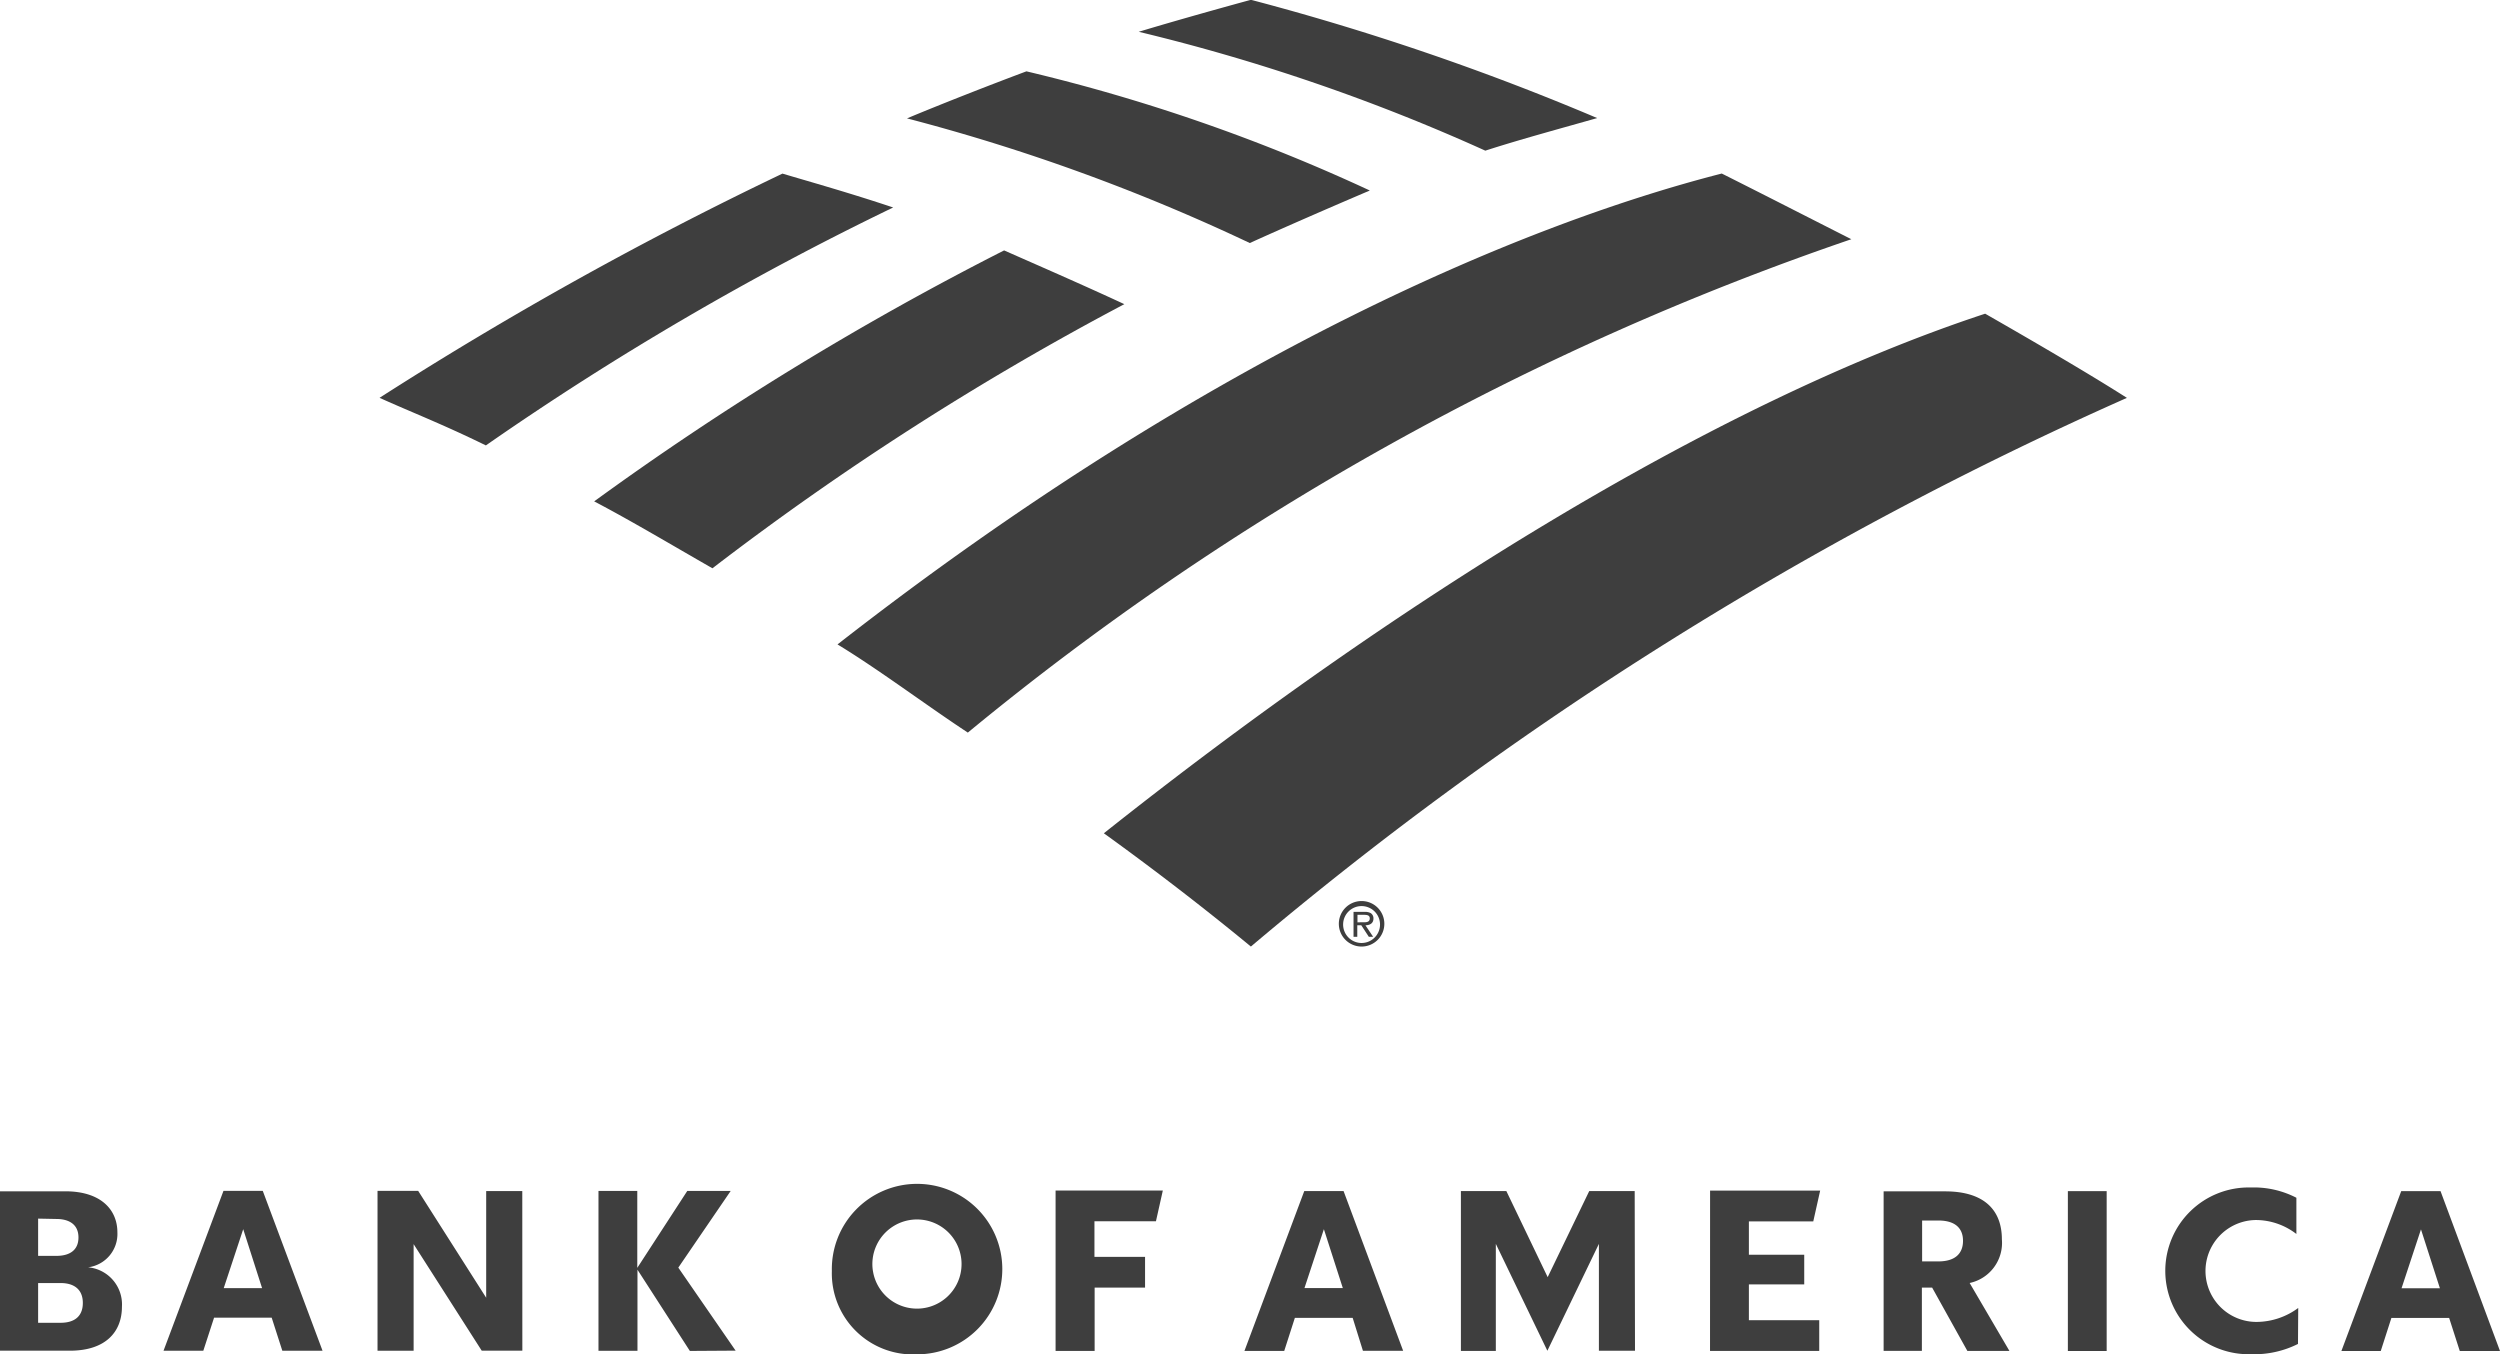 <svg xmlns="http://www.w3.org/2000/svg" height="22.024" viewBox="0 0 40.653 22.024" width="40.653"><g fill="#3e3e3e"><path d="m664.58 66.37a.37.37 0 1 1 .37.37.37.37 0 0 1 -.37-.37m.07 0a.3.3 0 1 0 .3-.288.3.3 0 0 0 -.3.288" fill-rule="evenodd" transform="translate(-642.809 -51.348)"></path><path d="m666.83 67.823h-.07l-.123-.188h-.065v.188h-.061v-.406h.179a.2.2 0 0 1 .1.02.1.1 0 0 1 .045.087c0 .08-.057.109-.13.112zm-.194-.237c.059 0 .139.011.139-.063 0-.053-.047-.058-.1-.058h-.1v.123z" fill-rule="evenodd" transform="translate(-644.501 -52.589)"></path><path d="m644.521 34.115a59.383 59.383 0 0 1 14.245-8.922c-.538-.344-1.372-.835-2.305-1.369-4.457 1.47-9.658 4.738-14.331 8.449.795.573 1.613 1.201 2.391 1.842z" transform="translate(-624.18 -18.723)"></path><path d="m611.96 19.9c-.667-.31-1.38-.62-1.955-.874a49.107 49.107 0 0 0 -6.666 4.081c.606.318 1.245.7 1.923 1.088a47.234 47.234 0 0 1 6.698-4.295z" transform="translate(-593.677 -14.954)"></path><path d="m634.684 7.318a29.236 29.236 0 0 0 -5.584-1.938c-.573.214-1.386.532-1.942.765a31.709 31.709 0 0 1 5.574 2.027c.589-.267 1.39-.615 1.952-.854z" transform="translate(-612.409 -4.22)"></path><path d="m593.554 13.16a60.269 60.269 0 0 0 -6.554 3.647c.506.229 1.021.427 1.729.774a48.431 48.431 0 0 1 6.623-3.869c-.7-.235-1.372-.423-1.8-.551z" transform="translate(-580.828 -10.338)"></path><path d="m632.394 2.4c.568-.184 1.248-.367 1.819-.53a41.384 41.384 0 0 0 -5.63-1.923c-.293.079-1.188.327-1.825.52a31.532 31.532 0 0 1 5.636 1.933zm-10.534 8.029c.677.412 1.416.97 2.119 1.434a45.869 45.869 0 0 1 14.367-8.023c-.705-.357-1.324-.675-2.107-1.068-3.052.78-8.228 2.856-14.379 7.657z" transform="translate(-608.241 .05)"></path><path d="m0 32.017h1.136c.576 0 .847-.3.847-.717a.606.606 0 0 0 -.55-.639.547.547 0 0 0 .476-.568c0-.372-.272-.668-.847-.668h-1.062zm.987-1.1c.213 0 .36.1.36.323s-.142.323-.36.323h-.367v-.646zm-.071-1.042c.213 0 .36.093.36.3s-.142.3-.36.3h-.296v-.606zm3.357-.457h-.639l-.975 2.6h.647l.175-.538h.937l.173.538h.654zm-.318.623.307.959h-.624zm4.538-.62h-.587v1.735l-1.106-1.738h-.661v2.6h.587v-1.734l1.107 1.732h.661zm2.725 2.6-.852-1.321v1.319h-.634v-2.6h.631v1.251l.813-1.251h.706l-.852 1.247.932 1.35zm2.977-1.3a.725.725 0 1 0 .321-.721.725.725 0 0 0 -.321.723zm-.668 0a1.386 1.386 0 1 1 1.386 1.355 1.318 1.318 0 0 1 -1.386-1.355zm3.638 1.3h.635v-1.03h.82v-.5h-.823v-.579h1l.112-.5h-1.744zm4.683-2.6h-.639l-.973 2.6h.647l.173-.538h.94l.167.536h.654zm-.32.62.308.958h-.624zm5.054-.62h-.739l-.676 1.4-.672-1.4h-.739v2.6h.568v-1.741l.838 1.738.838-1.738v1.738h.587zm1.225 2.6h1.776v-.5h-1.144v-.582h.9v-.483h-.9v-.542h1.047l.112-.5h-1.79zm4.185 0h.684l-.647-1.105a.667.667 0 0 0 .524-.71c0-.472-.284-.78-.923-.78h-1v2.594h.622v-1.029h.167zm-.471-2.121c.26 0 .4.115.4.33s-.137.335-.4.335h-.265v-.665zm2.105 2.122h.631v-2.6h-.631zm3.746-.7a1.146 1.146 0 0 1 -.672.227.828.828 0 1 1 -.015-1.657 1.083 1.083 0 0 1 .657.227v-.589a1.5 1.5 0 0 0 -.739-.167 1.356 1.356 0 1 0 0 2.711 1.59 1.59 0 0 0 .765-.167zm2.314-1.9h-.639l-.973 2.6h.64l.173-.538h.939l.173.538h.654zm-.318.622.308.958h-.624z" transform="translate(0 -10.053)"></path></g></svg>
